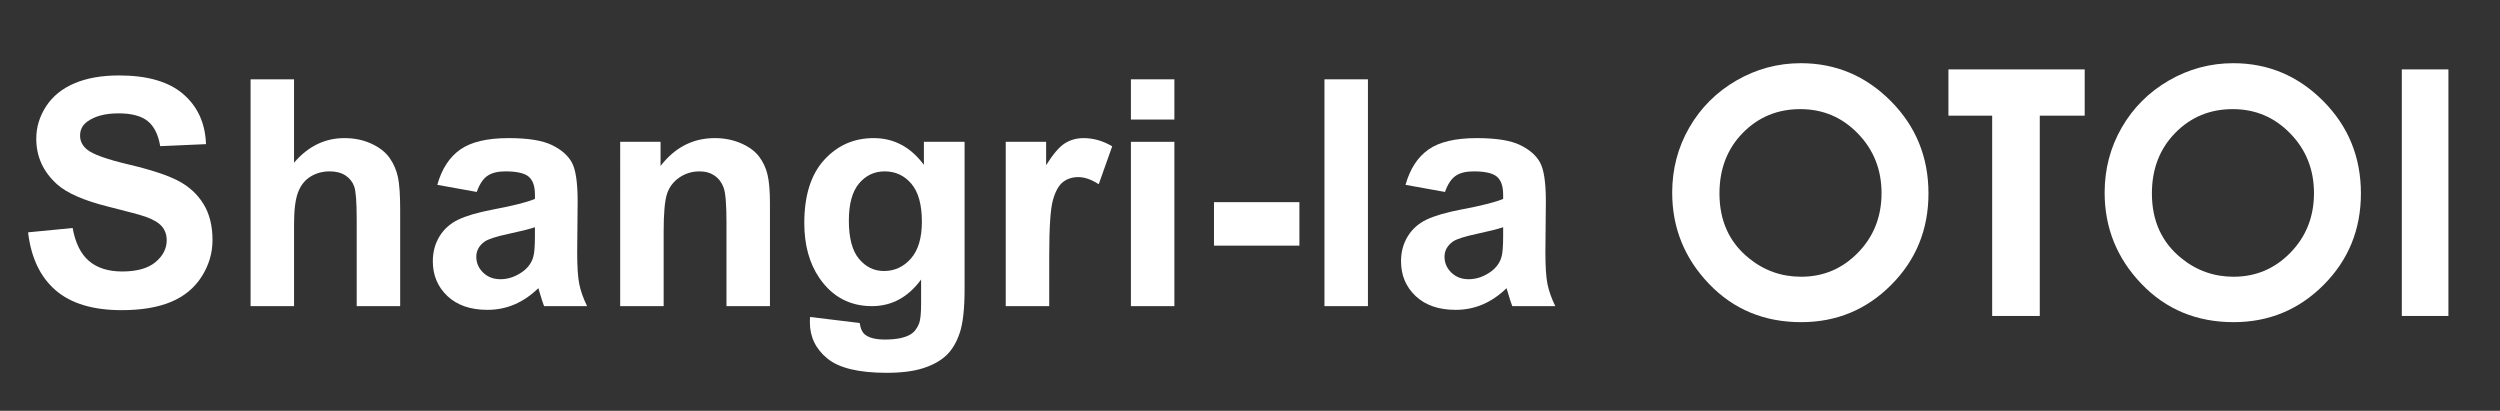 <?xml version="1.0" encoding="utf-8"?>
<!-- Generator: Adobe Illustrator 16.0.4, SVG Export Plug-In . SVG Version: 6.00 Build 0)  -->
<!DOCTYPE svg PUBLIC "-//W3C//DTD SVG 1.1//EN" "http://www.w3.org/Graphics/SVG/1.1/DTD/svg11.dtd">
<svg version="1.1" id="レイヤー_1" xmlns="http://www.w3.org/2000/svg" xmlns:xlink="http://www.w3.org/1999/xlink" x="0px"
	 y="0px" width="426px" height="70px" viewBox="0 0 426 70" enable-background="new 0 0 426 70" xml:space="preserve">
<rect x="0" y="0" width="426" height="70" fill="#333333" stroke="none"/>
<g>
	<path fill="#FFFFFF" d="M4.785,39.59l7.593-0.738c0.457,2.549,1.384,4.42,2.781,5.615c1.397,1.195,3.282,1.793,5.655,1.793
		c2.513,0,4.407-0.531,5.682-1.596c1.274-1.062,1.911-2.307,1.911-3.73c0-0.913-0.268-1.691-0.804-2.333
		c-0.537-0.642-1.473-1.199-2.808-1.674c-0.914-0.316-2.997-0.879-6.248-1.688c-4.183-1.037-7.118-2.311-8.806-3.822
		c-2.373-2.126-3.559-4.719-3.559-7.778c0-1.968,0.558-3.81,1.674-5.523c1.116-1.714,2.724-3.019,4.824-3.915
		s4.636-1.345,7.606-1.345c4.851,0,8.502,1.064,10.955,3.19c2.452,2.127,3.739,4.966,3.862,8.516L27.3,24.905
		c-0.334-1.986-1.051-3.414-2.149-4.284c-1.099-0.87-2.746-1.305-4.943-1.305c-2.267,0-4.042,0.466-5.325,1.397
		c-0.826,0.598-1.239,1.397-1.239,2.399c0,0.914,0.387,1.696,1.16,2.346c0.984,0.827,3.375,1.688,7.171,2.583
		c3.796,0.896,6.604,1.824,8.423,2.782c1.819,0.958,3.243,2.267,4.271,3.928c1.028,1.661,1.542,3.713,1.542,6.155
		c0,2.215-0.615,4.289-1.845,6.223c-1.23,1.934-2.971,3.37-5.22,4.311c-2.25,0.939-5.053,1.41-8.41,1.41
		c-4.886,0-8.639-1.129-11.257-3.388C6.859,47.204,5.295,43.913,4.785,39.59z"/>
	<path fill="#FFFFFF" d="M50.105,13.516v14.21c2.39-2.794,5.247-4.192,8.568-4.192c1.705,0,3.243,0.316,4.614,0.949
		c1.371,0.633,2.403,1.441,3.098,2.426c0.694,0.984,1.168,2.073,1.423,3.269s0.382,3.05,0.382,5.562v16.425h-7.408v-14.79
		c0-2.936-0.141-4.798-0.422-5.589s-0.777-1.419-1.489-1.885s-1.604-0.699-2.676-0.699c-1.23,0-2.329,0.299-3.295,0.896
		s-1.674,1.499-2.122,2.702c-0.448,1.204-0.672,2.983-0.672,5.339v14.025h-7.408V13.516H50.105z"/>
	<path fill="#FFFFFF" d="M81.241,32.709l-6.723-1.213c0.756-2.706,2.057-4.71,3.902-6.011c1.846-1.3,4.587-1.951,8.226-1.951
		c3.304,0,5.765,0.392,7.382,1.173c1.617,0.782,2.755,1.775,3.414,2.979s0.989,3.414,0.989,6.63l-0.079,8.647
		c0,2.461,0.119,4.275,0.356,5.444s0.681,2.421,1.332,3.757h-7.329c-0.194-0.492-0.431-1.222-0.712-2.188
		c-0.124-0.438-0.211-0.729-0.264-0.87c-1.266,1.23-2.619,2.153-4.06,2.769c-1.441,0.615-2.979,0.923-4.614,0.923
		c-2.883,0-5.154-0.782-6.815-2.347c-1.661-1.563-2.492-3.541-2.492-5.932c0-1.582,0.378-2.992,1.134-4.231
		c0.755-1.239,1.814-2.188,3.177-2.848c1.362-0.658,3.326-1.234,5.893-1.727c3.462-0.649,5.861-1.256,7.197-1.819v-0.737
		c0-1.424-0.352-2.438-1.055-3.045c-0.703-0.606-2.03-0.91-3.981-0.91c-1.318,0-2.346,0.26-3.084,0.778S81.697,31.408,81.241,32.709
		z M91.153,38.72c-0.949,0.316-2.452,0.694-4.508,1.134c-2.056,0.439-3.401,0.869-4.034,1.291c-0.967,0.686-1.45,1.556-1.45,2.61
		c0,1.037,0.386,1.934,1.16,2.689s1.757,1.134,2.953,1.134c1.336,0,2.61-0.439,3.823-1.318c0.896-0.668,1.485-1.485,1.766-2.452
		c0.193-0.633,0.29-1.836,0.29-3.611V38.72z"/>
	<path fill="#FFFFFF" d="M131.2,52.165h-7.408V37.876c0-3.022-0.158-4.979-0.475-5.866c-0.316-0.887-0.83-1.577-1.542-2.069
		s-1.569-0.738-2.571-0.738c-1.283,0-2.434,0.352-3.454,1.055s-1.718,1.635-2.096,2.795c-0.378,1.159-0.567,3.304-0.567,6.433
		v12.681h-7.408V24.167h6.881v4.113c2.443-3.164,5.519-4.746,9.228-4.746c1.634,0,3.128,0.295,4.482,0.883
		c1.353,0.589,2.376,1.34,3.071,2.255c0.694,0.914,1.177,1.95,1.45,3.11s0.409,2.821,0.409,4.982V52.165z"/>
	<path fill="#FFFFFF" d="M138.028,54.011l8.463,1.028c0.141,0.983,0.465,1.66,0.976,2.029c0.703,0.527,1.81,0.791,3.322,0.791
		c1.933,0,3.383-0.29,4.35-0.87c0.65-0.387,1.142-1.011,1.476-1.871c0.229-0.616,0.343-1.749,0.343-3.401v-4.086
		c-2.214,3.022-5.009,4.534-8.384,4.534c-3.761,0-6.74-1.591-8.937-4.771c-1.723-2.514-2.584-5.643-2.584-9.386
		c0-4.692,1.129-8.278,3.388-10.757c2.258-2.478,5.066-3.717,8.423-3.717c3.462,0,6.318,1.521,8.568,4.561v-3.928h6.934v25.125
		c0,3.305-0.272,5.774-0.817,7.408c-0.545,1.635-1.31,2.918-2.294,3.85s-2.298,1.661-3.941,2.188
		c-1.644,0.527-3.722,0.791-6.235,0.791c-4.746,0-8.111-0.813-10.098-2.439s-2.979-3.687-2.979-6.182
		C138.001,54.66,138.01,54.362,138.028,54.011z M144.645,37.586c0,2.971,0.576,5.146,1.727,6.525c1.151,1.38,2.57,2.069,4.258,2.069
		c1.81,0,3.339-0.707,4.587-2.122c1.248-1.415,1.872-3.511,1.872-6.288c0-2.9-0.598-5.053-1.792-6.459
		c-1.196-1.406-2.707-2.109-4.535-2.109c-1.775,0-3.239,0.69-4.39,2.069C145.221,32.652,144.645,34.756,144.645,37.586z"/>
	<path fill="#FFFFFF" d="M178.786,52.165h-7.408V24.167h6.881v3.981c1.177-1.88,2.236-3.12,3.177-3.717
		c0.94-0.597,2.008-0.896,3.204-0.896c1.687,0,3.312,0.466,4.877,1.397l-2.293,6.459c-1.248-0.809-2.408-1.213-3.48-1.213
		c-1.037,0-1.916,0.286-2.636,0.857c-0.721,0.571-1.288,1.604-1.701,3.098c-0.413,1.493-0.62,4.622-0.62,9.385V52.165z"/>
	<path fill="#FFFFFF" d="M192.707,20.37v-6.854h7.408v6.854H192.707z M192.707,52.165V24.167h7.408v27.999H192.707z"/>
	<path fill="#FFFFFF" d="M206.864,41.856v-7.408h14.553v7.408H206.864z"/>
	<path fill="#FFFFFF" d="M225.688,52.165V13.516h7.408v38.649H225.688z"/>
	<path fill="#FFFFFF" d="M246.226,32.709l-6.724-1.213c0.756-2.706,2.057-4.71,3.902-6.011c1.846-1.3,4.587-1.951,8.226-1.951
		c3.303,0,5.764,0.392,7.381,1.173c1.617,0.782,2.756,1.775,3.414,2.979c0.66,1.204,0.99,3.414,0.99,6.63l-0.08,8.647
		c0,2.461,0.119,4.275,0.355,5.444c0.238,1.169,0.682,2.421,1.332,3.757h-7.33c-0.193-0.492-0.43-1.222-0.711-2.188
		c-0.123-0.438-0.211-0.729-0.264-0.87c-1.266,1.23-2.619,2.153-4.061,2.769s-2.979,0.923-4.613,0.923
		c-2.883,0-5.154-0.782-6.815-2.347c-1.661-1.563-2.492-3.541-2.492-5.932c0-1.582,0.378-2.992,1.134-4.231
		c0.755-1.239,1.814-2.188,3.177-2.848c1.362-0.658,3.326-1.234,5.893-1.727c3.463-0.649,5.861-1.256,7.197-1.819v-0.737
		c0-1.424-0.352-2.438-1.055-3.045s-2.029-0.91-3.98-0.91c-1.318,0-2.348,0.26-3.084,0.778
		C247.28,30.499,246.682,31.408,246.226,32.709z M256.138,38.72c-0.949,0.316-2.451,0.694-4.508,1.134s-3.4,0.869-4.033,1.291
		c-0.968,0.686-1.451,1.556-1.451,2.61c0,1.037,0.387,1.934,1.16,2.689s1.758,1.134,2.953,1.134c1.336,0,2.609-0.439,3.822-1.318
		c0.896-0.668,1.484-1.485,1.768-2.452c0.191-0.633,0.289-1.836,0.289-3.611V38.72z"/>
	<path fill="#FFFFFF" d="M306.863,10.769c5.944,0,11.056,2.152,15.333,6.455s6.416,9.549,6.416,15.737
		c0,6.131-2.11,11.32-6.331,15.565c-4.22,4.246-9.341,6.369-15.361,6.369c-6.307,0-11.546-2.18-15.719-6.54
		c-4.172-4.36-6.259-9.54-6.259-15.537c0-4.018,0.972-7.712,2.915-11.082s4.616-6.041,8.017-8.011
		C299.275,11.754,302.938,10.769,306.863,10.769z M306.777,18.595c-3.889,0-7.157,1.352-9.807,4.056
		c-2.649,2.704-3.974,6.141-3.974,10.311c0,4.646,1.668,8.321,5.003,11.024c2.593,2.113,5.565,3.17,8.92,3.17
		c3.793,0,7.023-1.37,9.692-4.112s4.003-6.121,4.003-10.139c0-3.999-1.344-7.383-4.031-10.154S310.627,18.595,306.777,18.595z"/>
	<path fill="#FFFFFF" d="M332.012,11.826h23.22v7.883h-7.654v34.13h-8.111v-34.13h-7.454V11.826z"/>
	<path fill="#FFFFFF" d="M380.551,10.769c5.944,0,11.056,2.152,15.333,6.455s6.416,9.549,6.416,15.737
		c0,6.131-2.11,11.32-6.331,15.565c-4.22,4.246-9.341,6.369-15.361,6.369c-6.307,0-11.546-2.18-15.719-6.54
		c-4.172-4.36-6.259-9.54-6.259-15.537c0-4.018,0.972-7.712,2.915-11.082s4.616-6.041,8.017-8.011
		C372.963,11.754,376.625,10.769,380.551,10.769z M380.465,18.595c-3.889,0-7.157,1.352-9.807,4.056
		c-2.649,2.704-3.974,6.141-3.974,10.311c0,4.646,1.668,8.321,5.003,11.024c2.593,2.113,5.565,3.17,8.92,3.17
		c3.793,0,7.023-1.37,9.692-4.112s4.003-6.121,4.003-10.139c0-3.999-1.344-7.383-4.031-10.154S384.314,18.595,380.465,18.595z"/>
	<path fill="#FFFFFF" d="M409.269,11.826h7.94v42.013h-7.94V11.826z"/>
</g>
</svg>
